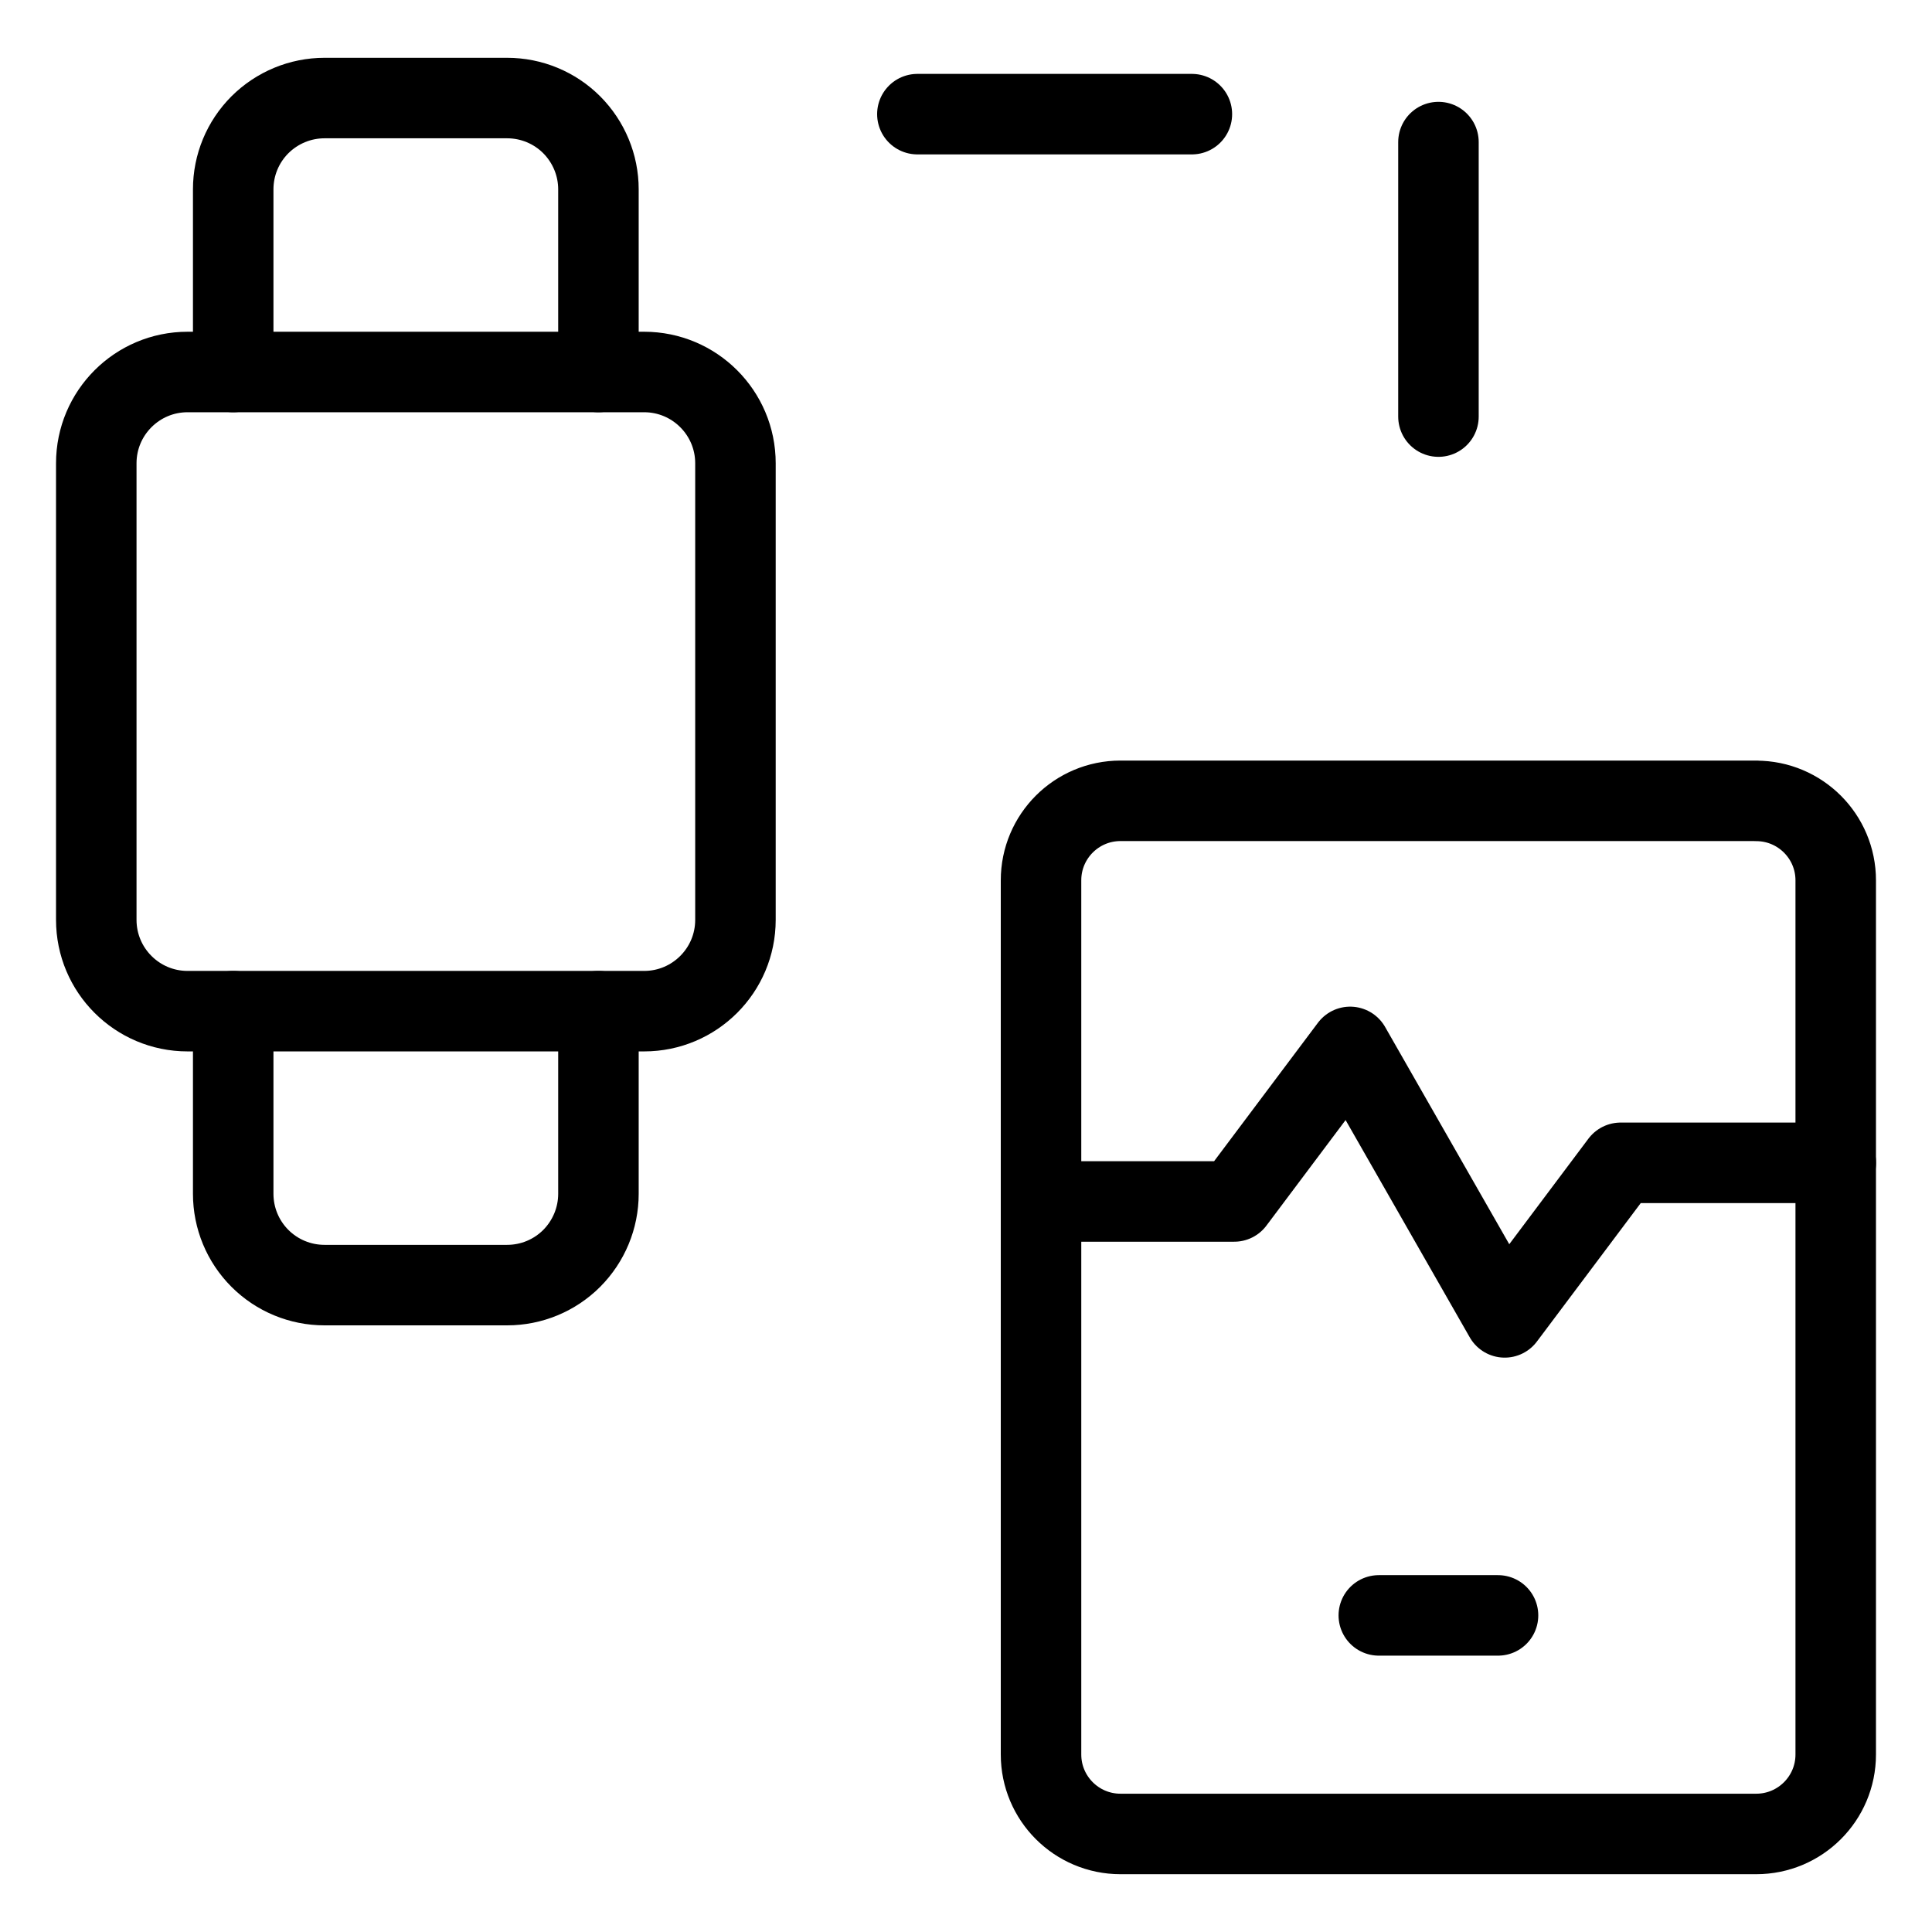 <svg xmlns="http://www.w3.org/2000/svg" fill="none" viewBox="0 0 24 24"><path stroke="#000000" stroke-linecap="round" stroke-linejoin="round" d="M21.817 9.948h-7.898c-0.545 0 -0.987 0.442 -0.987 0.987V21.795c0 0.545 0.442 0.987 0.987 0.987h7.898c0.545 0 0.987 -0.442 0.987 -0.987V10.936c0 -0.545 -0.442 -0.987 -0.987 -0.987Z" stroke-width="1"></path><path stroke="#000000" stroke-linecap="round" stroke-linejoin="round" d="M17.128 20.067h1.481" stroke-width="1"></path><path stroke="#000000" stroke-linecap="round" stroke-linejoin="round" d="M7.434 4.621V2.352c0 -0.301 -0.12 -0.589 -0.332 -0.802 -0.213 -0.213 -0.501 -0.332 -0.802 -0.332H4.031c-0.301 0 -0.589 0.12 -0.802 0.332 -0.213 0.213 -0.332 0.501 -0.332 0.802v2.269" stroke-width="1"></path><path stroke="#000000" stroke-linecap="round" stroke-linejoin="round" d="M7.434 12.561v2.269c0 0.301 -0.12 0.589 -0.332 0.802 -0.213 0.213 -0.501 0.332 -0.802 0.332H4.031c-0.301 0 -0.589 -0.119 -0.802 -0.332 -0.213 -0.213 -0.332 -0.501 -0.332 -0.802v-2.269" stroke-width="1"></path><path stroke="#000000" stroke-linecap="round" stroke-linejoin="round" d="M8.002 4.621H2.33c-0.626 0 -1.134 0.508 -1.134 1.134v5.672c0 0.626 0.508 1.134 1.134 1.134h5.672c0.626 0 1.134 -0.508 1.134 -1.134V5.755c0 -0.626 -0.508 -1.134 -1.134 -1.134Z" stroke-width="1"></path><path stroke="#000000" stroke-linecap="round" stroke-linejoin="round" d="M12.932 14.925h2.4l1.44 -1.92 1.92 3.36 1.44 -1.92h2.673" stroke-width="1"></path><path stroke="#000000" stroke-dasharray="3.41 3.41" stroke-linecap="round" stroke-linejoin="round" d="M11.396 1.418h6.473v5.749" stroke-width="1"></path></svg>